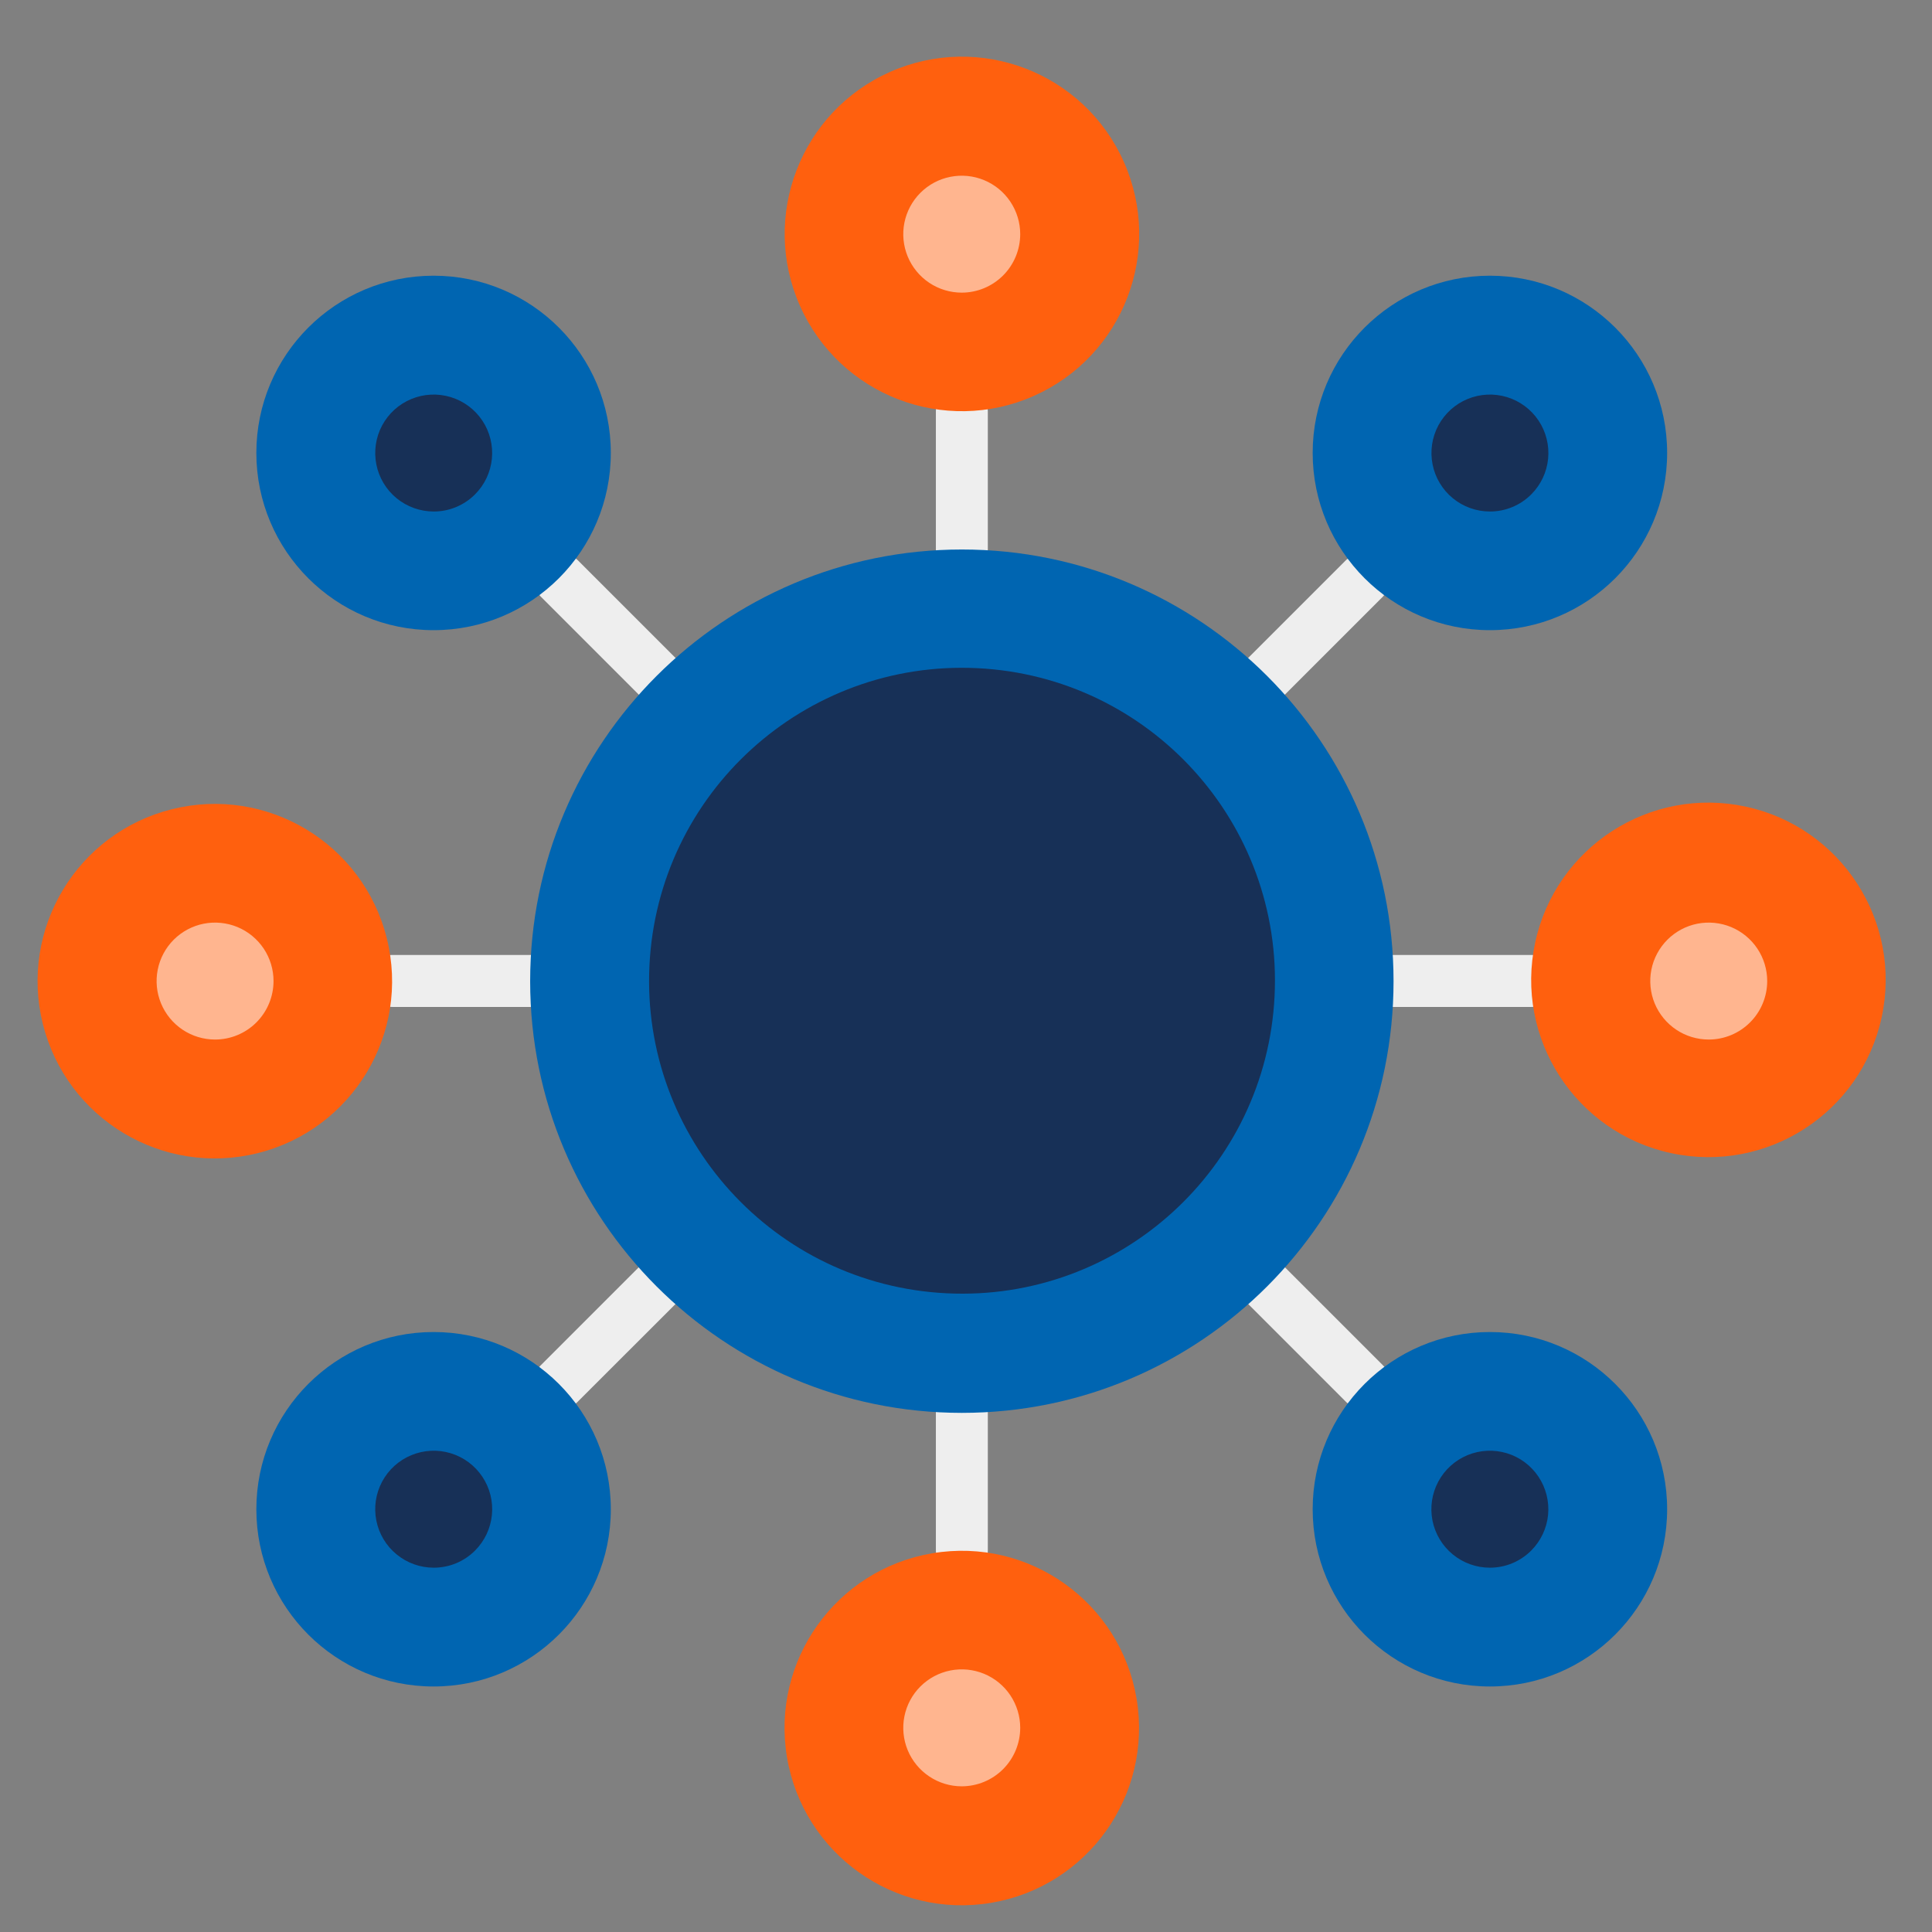 
<svg width="64" height="64" viewBox="0 0 64 64" fill="none" xmlns="http://www.w3.org/2000/svg">
<rect x="0" y="0" width="64" height="64" fill="#808080" stroke="none"/>
<g clip-path="url(#clip0_2783_75256)">
<path d="M31.862 19.055C31.634 19.055 31.415 18.965 31.254 18.803C31.092 18.642 31.002 18.423 31.002 18.195V13.626C31.002 13.398 31.092 13.179 31.254 13.018C31.415 12.856 31.634 12.766 31.862 12.766C32.09 12.766 32.309 12.856 32.471 13.018C32.632 13.179 32.723 13.398 32.723 13.626V18.195C32.723 18.423 32.632 18.642 32.471 18.803C32.309 18.965 32.09 19.055 31.862 19.055ZM31.862 52.224C31.634 52.224 31.415 52.134 31.254 51.972C31.092 51.811 31.002 51.592 31.002 51.364V46.795C31.002 46.567 31.092 46.348 31.254 46.187C31.415 46.025 31.634 45.935 31.862 45.935C32.09 45.935 32.309 46.025 32.471 46.187C32.632 46.348 32.723 46.567 32.723 46.795V51.364C32.723 51.592 32.632 51.811 32.471 51.972C32.309 52.134 32.09 52.224 31.862 52.224ZM41.974 23.244C41.804 23.243 41.638 23.193 41.497 23.098C41.356 23.004 41.246 22.869 41.181 22.713C41.117 22.556 41.099 22.383 41.132 22.217C41.165 22.05 41.246 21.897 41.366 21.777L44.596 18.547C44.76 18.398 44.974 18.317 45.195 18.323C45.416 18.328 45.627 18.418 45.783 18.574C45.94 18.73 46.03 18.94 46.036 19.161C46.041 19.382 45.962 19.597 45.813 19.761L42.582 22.992C42.502 23.072 42.407 23.135 42.303 23.179C42.199 23.222 42.087 23.244 41.974 23.244ZM18.52 46.698C18.35 46.698 18.183 46.648 18.042 46.553C17.9 46.458 17.79 46.324 17.725 46.167C17.66 46.01 17.643 45.837 17.676 45.67C17.709 45.503 17.791 45.349 17.911 45.229L21.142 41.998C21.222 41.919 21.317 41.855 21.421 41.812C21.526 41.769 21.638 41.746 21.751 41.746C21.864 41.746 21.976 41.769 22.08 41.812C22.185 41.855 22.279 41.919 22.36 41.999C22.439 42.079 22.503 42.174 22.546 42.278C22.589 42.383 22.611 42.495 22.611 42.608C22.611 42.721 22.589 42.833 22.546 42.937C22.502 43.042 22.439 43.136 22.359 43.216L19.126 46.446C18.966 46.607 18.747 46.697 18.52 46.698ZM50.731 33.356H46.163C45.934 33.356 45.715 33.265 45.554 33.104C45.393 32.942 45.302 32.723 45.302 32.495C45.302 32.267 45.393 32.048 45.554 31.887C45.715 31.725 45.934 31.634 46.163 31.634H50.731C50.959 31.634 51.178 31.725 51.34 31.887C51.501 32.048 51.592 32.267 51.592 32.495C51.592 32.723 51.501 32.942 51.34 33.104C51.178 33.265 50.959 33.356 50.731 33.356ZM17.562 33.356H12.993C12.765 33.356 12.546 33.265 12.385 33.104C12.223 32.942 12.133 32.723 12.133 32.495C12.133 32.267 12.223 32.048 12.385 31.887C12.546 31.725 12.765 31.634 12.993 31.634H17.562C17.79 31.634 18.009 31.725 18.171 31.887C18.332 32.048 18.423 32.267 18.423 32.495C18.423 32.723 18.332 32.942 18.171 33.104C18.009 33.265 17.79 33.356 17.562 33.356ZM45.205 46.698C45.092 46.698 44.98 46.676 44.875 46.633C44.771 46.589 44.676 46.526 44.596 46.446L41.366 43.216C41.204 43.055 41.113 42.836 41.113 42.608C41.113 42.38 41.203 42.161 41.365 41.999C41.526 41.838 41.745 41.747 41.973 41.747C42.202 41.746 42.421 41.837 42.582 41.998L45.813 45.229C45.933 45.349 46.015 45.503 46.048 45.67C46.081 45.837 46.064 46.01 45.999 46.167C45.934 46.324 45.824 46.458 45.682 46.553C45.541 46.648 45.375 46.698 45.205 46.698ZM21.75 23.244C21.637 23.244 21.525 23.222 21.421 23.179C21.317 23.135 21.222 23.072 21.142 22.992L17.911 19.761C17.762 19.597 17.683 19.383 17.688 19.162C17.693 18.941 17.783 18.73 17.939 18.574C18.096 18.417 18.306 18.327 18.527 18.322C18.748 18.316 18.963 18.396 19.126 18.544L22.357 21.775C22.477 21.895 22.559 22.049 22.592 22.215C22.625 22.382 22.608 22.555 22.543 22.713C22.478 22.87 22.368 23.004 22.226 23.099C22.085 23.193 21.918 23.244 21.748 23.244H21.75Z" fill="#EEEEEE"/>
<path d="M31.863 46.803C39.761 46.803 46.163 40.401 46.163 32.503C46.163 24.605 39.761 18.203 31.863 18.203C23.965 18.203 17.562 24.605 17.562 32.503C17.562 40.401 23.965 46.803 31.863 46.803Z" fill="#0065B1"/>
<path d="M34.248 13.115C37.211 11.799 38.547 8.33 37.231 5.367C35.915 2.403 32.446 1.068 29.483 2.383C26.52 3.699 25.184 7.168 26.5 10.131C27.815 13.095 31.284 14.431 34.248 13.115Z" fill="#FF600E"/>
<path d="M32.83 63.034C36.028 62.498 38.186 59.472 37.651 56.274C37.116 53.076 34.09 50.918 30.892 51.453C27.694 51.988 25.535 55.014 26.07 58.212C26.606 61.41 29.632 63.569 32.83 63.034Z" fill="#FF600E"/>
<path d="M49.355 20.875C52.598 20.875 55.226 18.246 55.226 15.004C55.226 11.761 52.598 9.133 49.355 9.133C46.113 9.133 43.484 11.761 43.484 15.004C43.484 18.246 46.113 20.875 49.355 20.875Z" fill="#0065B1"/>
<path d="M14.363 55.867C17.605 55.867 20.234 53.238 20.234 49.996C20.234 46.754 17.605 44.125 14.363 44.125C11.121 44.125 8.492 46.754 8.492 49.996C8.492 53.238 11.121 55.867 14.363 55.867Z" fill="#0065B1"/>
<path d="M62.333 33.697C63.016 30.528 61.001 27.404 57.831 26.721C54.662 26.037 51.538 28.052 50.855 31.222C50.171 34.392 52.187 37.515 55.356 38.199C58.526 38.882 61.649 36.867 62.333 33.697Z" fill="#FF600E"/>
<path d="M8.537 38.199C11.683 37.415 13.598 34.228 12.813 31.082C12.029 27.936 8.843 26.022 5.696 26.806C2.55 27.591 0.636 30.777 1.42 33.923C2.205 37.069 5.391 38.984 8.537 38.199Z" fill="#FF600E"/>
<path d="M49.355 55.867C52.598 55.867 55.226 53.238 55.226 49.996C55.226 46.754 52.598 44.125 49.355 44.125C46.113 44.125 43.484 46.754 43.484 49.996C43.484 53.238 46.113 55.867 49.355 55.867Z" fill="#0065B1"/>
<path d="M14.363 20.875C17.605 20.875 20.234 18.246 20.234 15.004C20.234 11.761 17.605 9.133 14.363 9.133C11.121 9.133 8.492 11.761 8.492 15.004C8.492 18.246 11.121 20.875 14.363 20.875Z" fill="#0065B1"/>
<path d="M42.222 32.995C42.502 27.276 38.093 22.414 32.374 22.134C26.656 21.855 21.794 26.264 21.514 31.982C21.235 37.7 25.643 42.563 31.362 42.842C37.08 43.122 41.942 38.713 42.222 32.995Z" fill="#173057"/>
<path d="M31.859 9.694C31.476 9.694 31.101 9.581 30.783 9.368C30.464 9.155 30.216 8.852 30.069 8.498C29.923 8.145 29.884 7.755 29.959 7.379C30.034 7.004 30.218 6.659 30.489 6.388C30.76 6.117 31.105 5.932 31.481 5.858C31.857 5.783 32.246 5.821 32.6 5.968C32.954 6.114 33.257 6.363 33.469 6.681C33.682 7 33.796 7.374 33.796 7.757C33.795 8.271 33.591 8.763 33.228 9.126C32.865 9.489 32.372 9.694 31.859 9.694ZM31.859 59.174C31.476 59.174 31.101 59.06 30.783 58.847C30.464 58.634 30.216 58.332 30.069 57.978C29.923 57.624 29.884 57.234 29.959 56.859C30.034 56.483 30.218 56.138 30.489 55.867C30.76 55.596 31.105 55.412 31.481 55.337C31.857 55.262 32.246 55.301 32.6 55.447C32.954 55.594 33.257 55.842 33.47 56.161C33.682 56.48 33.796 56.854 33.796 57.237C33.795 57.751 33.591 58.243 33.228 58.606C32.865 58.969 32.372 59.173 31.859 59.174Z" fill="#FFB58F"/>
<path d="M49.355 16.944C48.907 16.944 48.473 16.789 48.126 16.504C47.78 16.22 47.543 15.824 47.456 15.385C47.368 14.945 47.436 14.489 47.647 14.094C47.859 13.699 48.2 13.389 48.614 13.218C49.029 13.046 49.489 13.024 49.918 13.154C50.347 13.284 50.717 13.559 50.966 13.931C51.215 14.304 51.327 14.752 51.283 15.198C51.239 15.643 51.042 16.06 50.725 16.377C50.545 16.557 50.332 16.7 50.097 16.797C49.861 16.895 49.61 16.945 49.355 16.944ZM14.368 51.932C13.92 51.932 13.485 51.777 13.139 51.492C12.792 51.208 12.555 50.813 12.467 50.373C12.379 49.933 12.447 49.477 12.658 49.082C12.869 48.686 13.211 48.376 13.625 48.205C14.039 48.033 14.5 48.01 14.929 48.14C15.358 48.27 15.729 48.545 15.978 48.918C16.227 49.29 16.339 49.738 16.295 50.184C16.251 50.63 16.054 51.047 15.737 51.364C15.558 51.544 15.344 51.687 15.109 51.785C14.874 51.882 14.622 51.932 14.368 51.932Z" fill="#173057"/>
<path d="M56.604 34.436C56.221 34.436 55.846 34.323 55.528 34.11C55.209 33.897 54.961 33.594 54.814 33.24C54.668 32.886 54.63 32.497 54.704 32.121C54.779 31.745 54.964 31.4 55.235 31.129C55.506 30.858 55.851 30.674 56.227 30.599C56.603 30.525 56.992 30.564 57.346 30.71C57.7 30.857 58.002 31.106 58.215 31.424C58.428 31.743 58.541 32.118 58.541 32.501C58.54 33.014 58.336 33.506 57.972 33.869C57.609 34.232 57.117 34.436 56.604 34.436ZM7.124 34.436C6.741 34.436 6.367 34.323 6.048 34.11C5.73 33.897 5.481 33.594 5.335 33.24C5.188 32.886 5.15 32.497 5.225 32.121C5.3 31.745 5.484 31.4 5.755 31.129C6.026 30.858 6.372 30.674 6.747 30.599C7.123 30.525 7.513 30.564 7.867 30.71C8.221 30.857 8.523 31.106 8.736 31.424C8.948 31.743 9.062 32.118 9.061 32.501C9.06 33.014 8.856 33.506 8.493 33.869C8.13 34.232 7.638 34.436 7.124 34.436Z" fill="#FFB58F"/>
<path d="M49.354 51.932C48.906 51.932 48.471 51.776 48.125 51.492C47.778 51.208 47.541 50.812 47.453 50.373C47.366 49.933 47.433 49.477 47.645 49.081C47.856 48.686 48.198 48.376 48.612 48.204C49.026 48.033 49.487 48.01 49.916 48.14C50.345 48.27 50.715 48.545 50.964 48.918C51.213 49.291 51.325 49.738 51.282 50.184C51.238 50.63 51.04 51.047 50.724 51.364C50.544 51.544 50.33 51.687 50.095 51.785C49.86 51.882 49.608 51.932 49.354 51.932ZM14.367 16.944C13.919 16.944 13.485 16.789 13.138 16.505C12.791 16.22 12.554 15.825 12.467 15.385C12.38 14.946 12.447 14.489 12.658 14.094C12.87 13.699 13.211 13.389 13.626 13.218C14.04 13.046 14.5 13.024 14.929 13.154C15.358 13.284 15.728 13.559 15.977 13.931C16.226 14.304 16.338 14.752 16.294 15.197C16.25 15.643 16.053 16.06 15.736 16.377C15.556 16.557 15.343 16.7 15.108 16.797C14.873 16.895 14.621 16.945 14.367 16.944Z" fill="#173057"/>
</g>
<defs>
<clipPath id="clip0_2783_75256">
<rect width="63.572" height="64" fill="white"/>
</clipPath>
</defs>
</svg>
